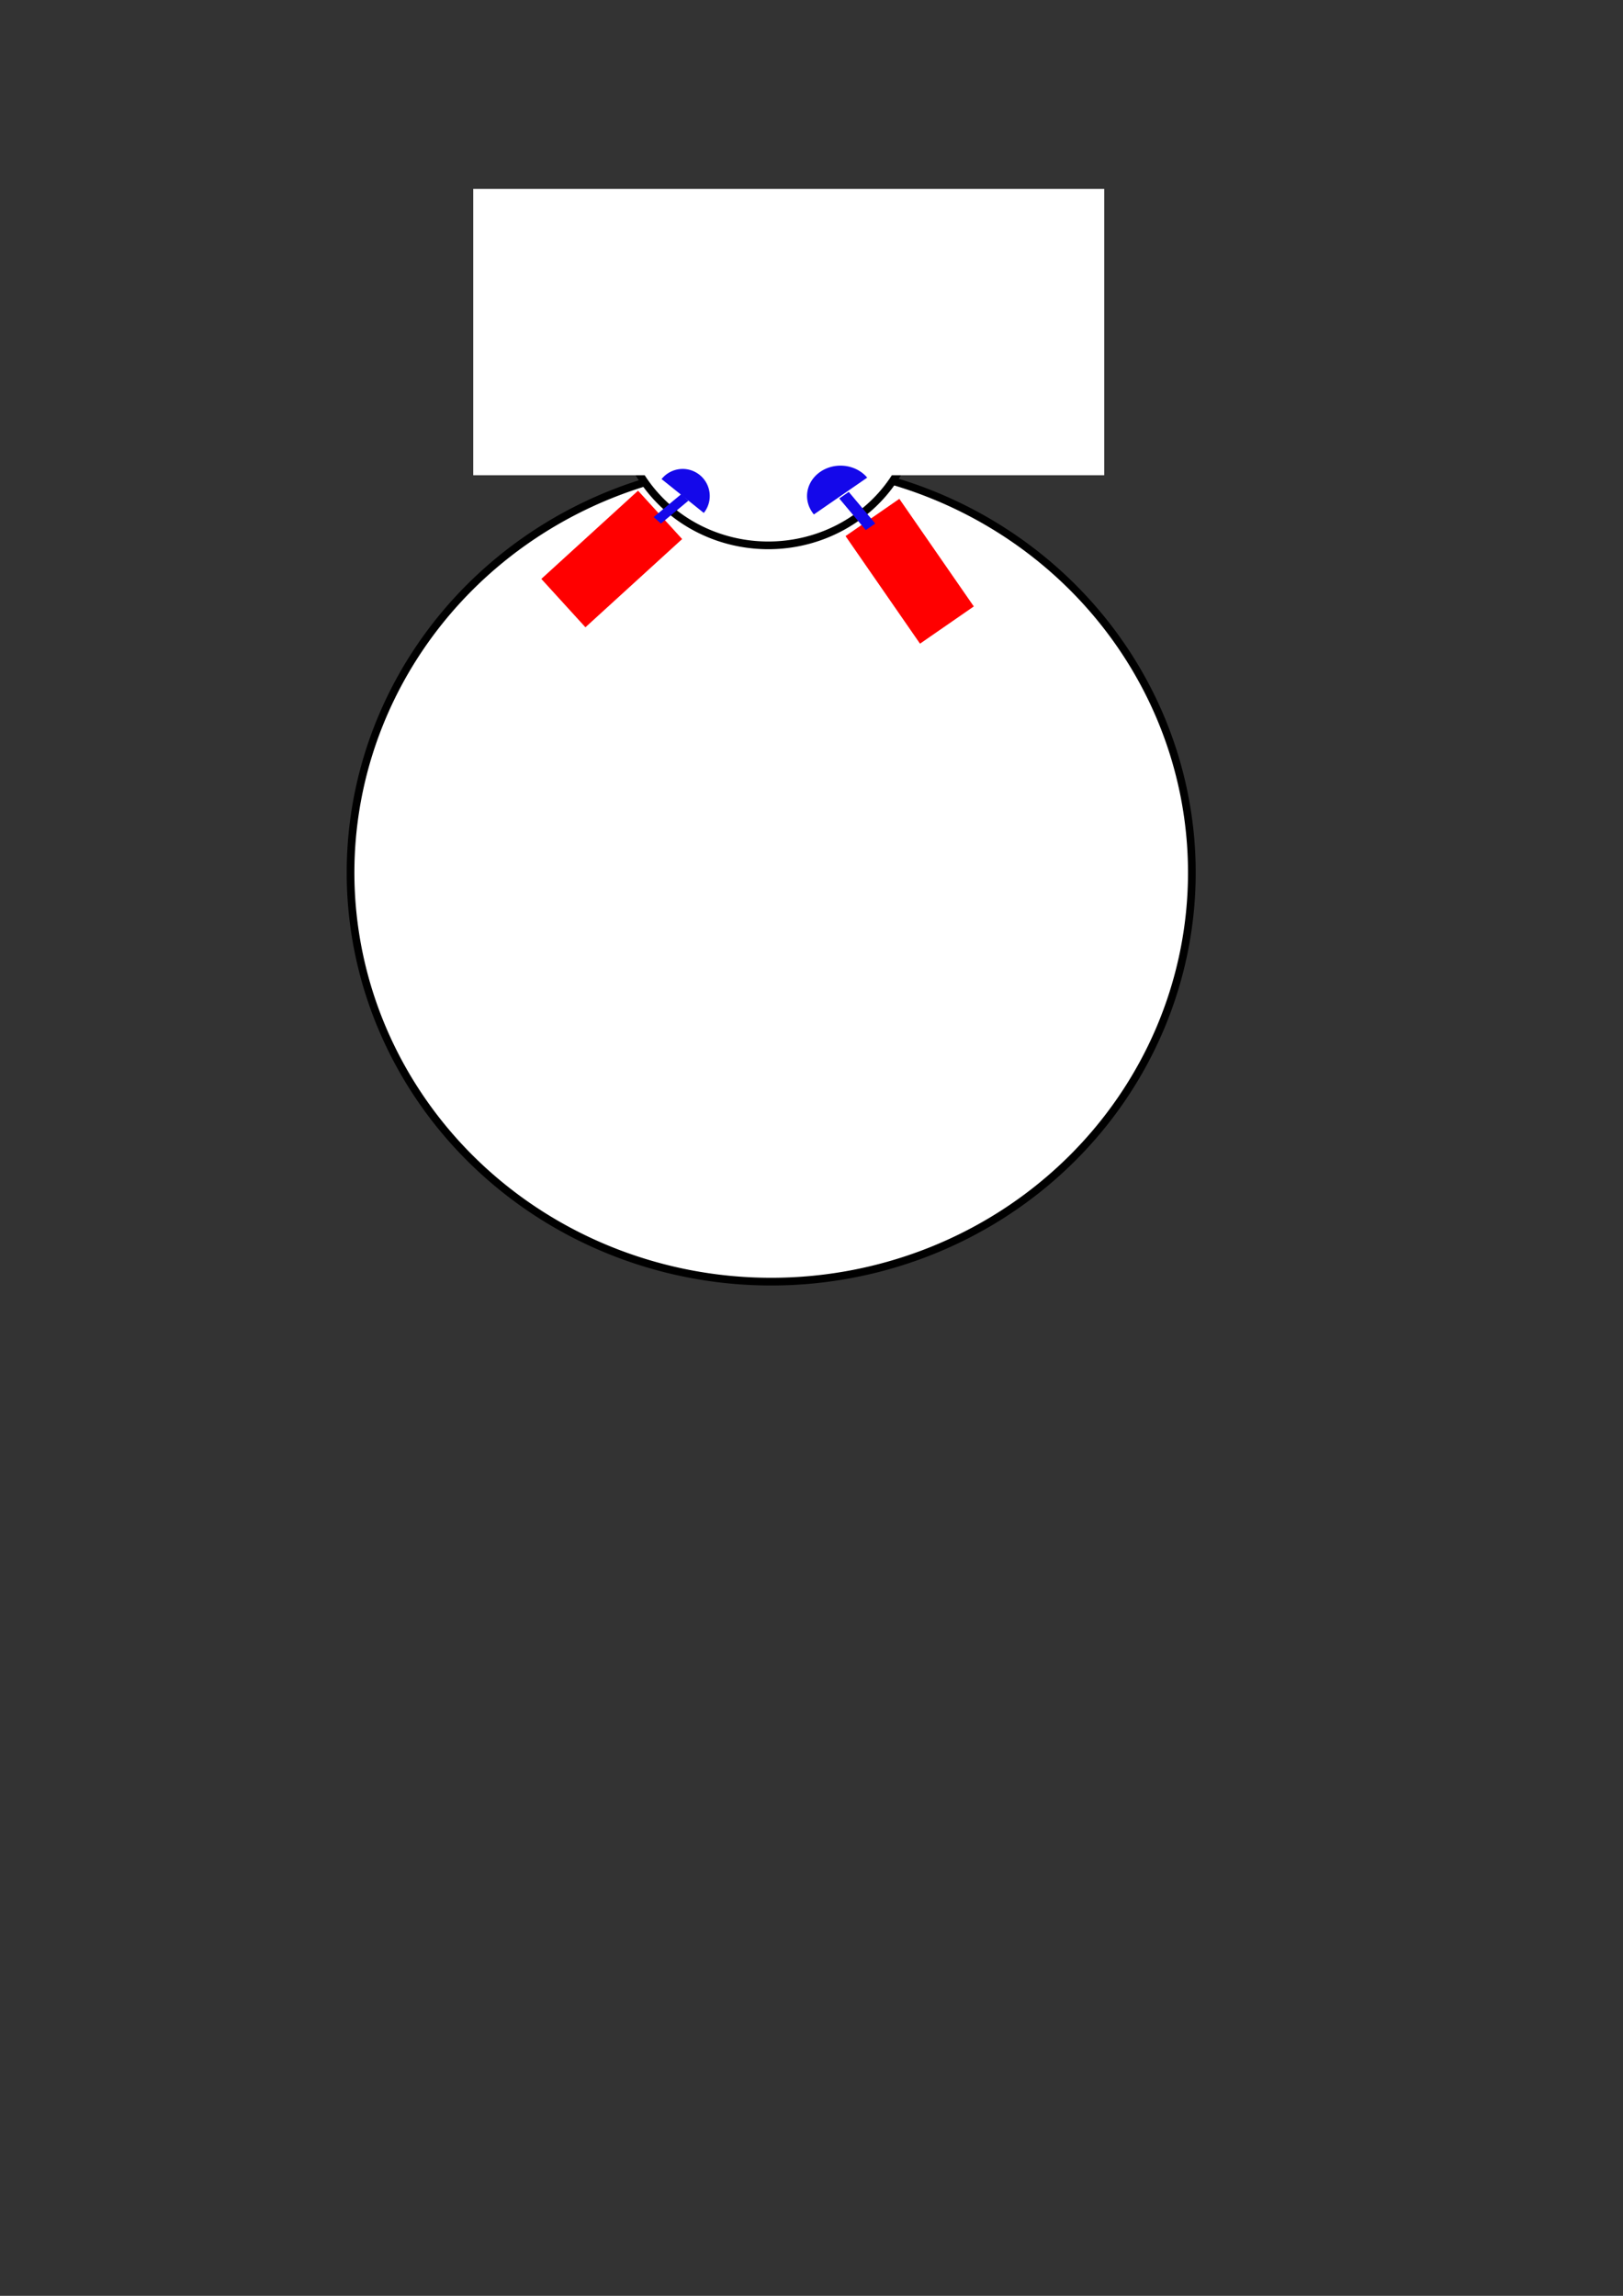 <?xml version="1.0" encoding="UTF-8" standalone="no"?>
<!-- Created with Inkscape (http://www.inkscape.org/) -->
<svg
   xmlns:dc="http://purl.org/dc/elements/1.1/"
   xmlns:cc="http://web.resource.org/cc/"
   xmlns:rdf="http://www.w3.org/1999/02/22-rdf-syntax-ns#"
   xmlns:svg="http://www.w3.org/2000/svg"
   xmlns="http://www.w3.org/2000/svg"
   xmlns:sodipodi="http://inkscape.sourceforge.net/DTD/sodipodi-0.dtd"
   xmlns:inkscape="http://www.inkscape.org/namespaces/inkscape"
   width="210mm"
   height="297mm"
   id="svg2"
   sodipodi:version="0.32"
   inkscape:version="0.42"
   sodipodi:docbase="C:\Dokumente und Einstellungen\Sicarius\Desktop"
   sodipodi:docname="dribbler-skizze.svg">
  <rect width="100%" height="100%" fill="#333333" stroke="none"/>
  <defs
     id="defs4" />
  <sodipodi:namedview
     id="base"
     pagecolor="#ffffff"
     bordercolor="#666666"
     borderopacity="1.0"
     inkscape:pageopacity="0.0"
     inkscape:pageshadow="2"
     inkscape:zoom="1.0000000"
     inkscape:cx="350.00000"
     inkscape:cy="867.20535"
     inkscape:document-units="px"
     inkscape:current-layer="layer1"
     inkscape:window-width="1024"
     inkscape:window-height="724"
     inkscape:window-x="-4"
     inkscape:window-y="-4" />
  <g
     inkscape:label="Ebene 1"
     inkscape:groupmode="layer"
     id="layer1">
    <g
       id="g3501">
      <path
         transform="translate(-71.429,2.857)"
         d="M 654.286 423.791 A 205.714 200 0 1 1  242.857,423.791 A 205.714 200 0 1 1  654.286 423.791 z"
         sodipodi:ry="200.00000"
         sodipodi:rx="205.71428"
         sodipodi:cy="423.79074"
         sodipodi:cx="448.57144"
         id="path1306"
         style="opacity:1;fill:#ffffff;fill-opacity:1;stroke:#000000;stroke-width:3.768;stroke-miterlimit:4;stroke-dasharray:none;stroke-opacity:1"
         sodipodi:type="arc" />
      <path
         transform="translate(-14.286,-40)"
         d="M 462.857 236.648 A 72.857 70 0 1 1  317.143,236.648 A 72.857 70 0 1 1  462.857 236.648 z"
         sodipodi:ry="70.000000"
         sodipodi:rx="72.857140"
         sodipodi:cy="236.64790"
         sodipodi:cx="390.00000"
         id="path2035"
         style="opacity:1;fill:#ffffff;fill-opacity:1;stroke:#000000;stroke-width:3.768;stroke-miterlimit:4;stroke-dasharray:none;stroke-opacity:1"
         sodipodi:type="arc" />
      <rect
         y="92.362"
         x="231.429"
         height="140"
         width="308.571"
         id="rect2037"
         style="opacity:1;fill:#ffffff;fill-opacity:1;stroke:none;stroke-width:3.768;stroke-miterlimit:4;stroke-dasharray:none;stroke-opacity:1" />
    </g>
    <rect
       style="opacity:1;fill:#ff0000;fill-opacity:1;stroke:none;stroke-width:3.768;stroke-miterlimit:4;stroke-dasharray:none;stroke-opacity:1"
       id="rect2765"
       width="32"
       height="64"
       x="387.448"
       y="-68.851"
       transform="matrix(0.674,0.739,-0.739,0.674,0,0)" />
    <rect
       style="opacity:1;fill:#ff0000;fill-opacity:1;stroke:none;stroke-width:3.768;stroke-miterlimit:4;stroke-dasharray:none;stroke-opacity:1"
       id="rect3499"
       width="32"
       height="64"
       x="190.86"
       y="450.988"
       transform="matrix(0.822,-0.569,0.569,0.822,0,0)" />
    <path
       style="fill:#1408ea;fill-opacity:1;stroke:none;stroke-width:3.768;stroke-miterlimit:4;stroke-opacity:1"
       d="M 346.476,238.529 L 346.657,239.153 L 346.806,239.785 L 346.925,240.424 L 347.012,241.068 L 347.067,241.716 L 347.09,242.365 L 347.082,243.015 L 347.042,243.663 L 346.969,244.309 L 346.866,244.951 L 346.731,245.586 L 346.565,246.214 L 346.368,246.834 L 346.141,247.443 L 345.884,248.04 L 345.599,248.623 L 345.285,249.192 L 344.944,249.745 L 344.576,250.281 L 344.182,250.798 L 323.523,234.237 L 323.942,233.74 L 324.384,233.264 L 324.85,232.811 L 325.337,232.381 L 325.844,231.975 L 326.371,231.595 L 326.916,231.241 L 327.478,230.914 L 328.055,230.615 L 328.646,230.345 L 329.249,230.104 L 329.864,229.893 L 330.488,229.713 L 331.121,229.563 L 331.76,229.445 L 332.403,229.358 L 333.051,229.303 L 333.7,229.279 L 334.35,229.288 L 334.999,229.328 L 335.644,229.4 L 336.286,229.504 L 336.921,229.639 L 337.55,229.805 L 338.169,230.002 L 338.778,230.229 L 339.375,230.485 L 339.959,230.771 L 340.528,231.084 L 341.081,231.426 L 341.616,231.794 L 342.133,232.188 L 342.63,232.606 L 343.106,233.049 L 343.559,233.514 L 343.989,234.002 L 344.395,234.509 L 344.775,235.036 L 345.129,235.581 L 345.456,236.143 L 345.754,236.72 L 346.025,237.311 L 346.265,237.914 L 346.476,238.529 z "
       id="path4237"
       sodipodi:nodetypes="cccccccccccccccccccccccccccccccccccccccccccccccccccccccccccccccccc" />
    <g
       id="g4243"
       transform="matrix(-0.393,-0.469,0.517,-0.356,417.353,332.126)">
      <path
         sodipodi:nodetypes="cccccccccccccccccccccccccccccccccccccccccccccccccccccccccccccccccc"
         id="path3508"
         d="M 148,98.362 L 147.288,99.376 L 146.527,100.353 L 145.718,101.292 L 144.865,102.19 L 143.969,103.045 L 143.032,103.855 L 142.056,104.618 L 141.044,105.333 L 139.998,105.997 L 138.921,106.608 L 137.815,107.167 L 136.683,107.67 L 135.528,108.117 L 134.352,108.507 L 133.158,108.838 L 131.95,109.111 L 130.729,109.324 L 129.5,109.477 L 128.265,109.569 L 127.026,109.601 L 126.974,59.123 L 128.212,59.152 L 129.448,59.242 L 130.677,59.393 L 131.898,59.603 L 133.107,59.873 L 134.301,60.202 L 135.478,60.59 L 136.634,61.034 L 137.767,61.535 L 138.874,62.091 L 139.953,62.701 L 141,63.362 L 142.014,64.074 L 142.991,64.836 L 143.93,65.644 L 144.828,66.497 L 145.683,67.393 L 146.493,68.33 L 147.256,69.306 L 147.971,70.318 L 148.635,71.364 L 149.246,72.441 L 149.804,73.547 L 150.308,74.679 L 150.755,75.835 L 151.144,77.01 L 151.476,78.204 L 151.749,79.412 L 151.962,80.633 L 152.115,81.862 L 152.207,83.097 L 152.239,84.336 L 152.21,85.574 L 152.12,86.81 L 151.97,88.039 L 151.759,89.26 L 151.489,90.469 L 151.16,91.663 L 150.772,92.84 L 150.328,93.996 L 149.827,95.129 L 149.271,96.236 L 148.662,97.315 L 148,98.362 z "
         style="fill:#1408ea;fill-opacity:1;stroke:none;stroke-width:3.768;stroke-miterlimit:4;stroke-opacity:1" />
      <rect
         y="82.362"
         x="93"
         height="9"
         width="33"
         id="rect4239"
         style="opacity:1;fill:#1408ea;fill-opacity:1;stroke:none;stroke-width:3.768;stroke-miterlimit:4;stroke-dasharray:none;stroke-opacity:1" />
    </g>
    <rect
       style="opacity:1;fill:#1408ea;fill-opacity:1;stroke:none;stroke-width:3.768;stroke-miterlimit:4;stroke-dasharray:none;stroke-opacity:1"
       id="rect4241"
       width="17.523"
       height="4.752"
       x="25.447"
       y="402.81"
       transform="matrix(0.769,-0.639,0.745,0.668,0,0)" />
  </g>
</svg>
